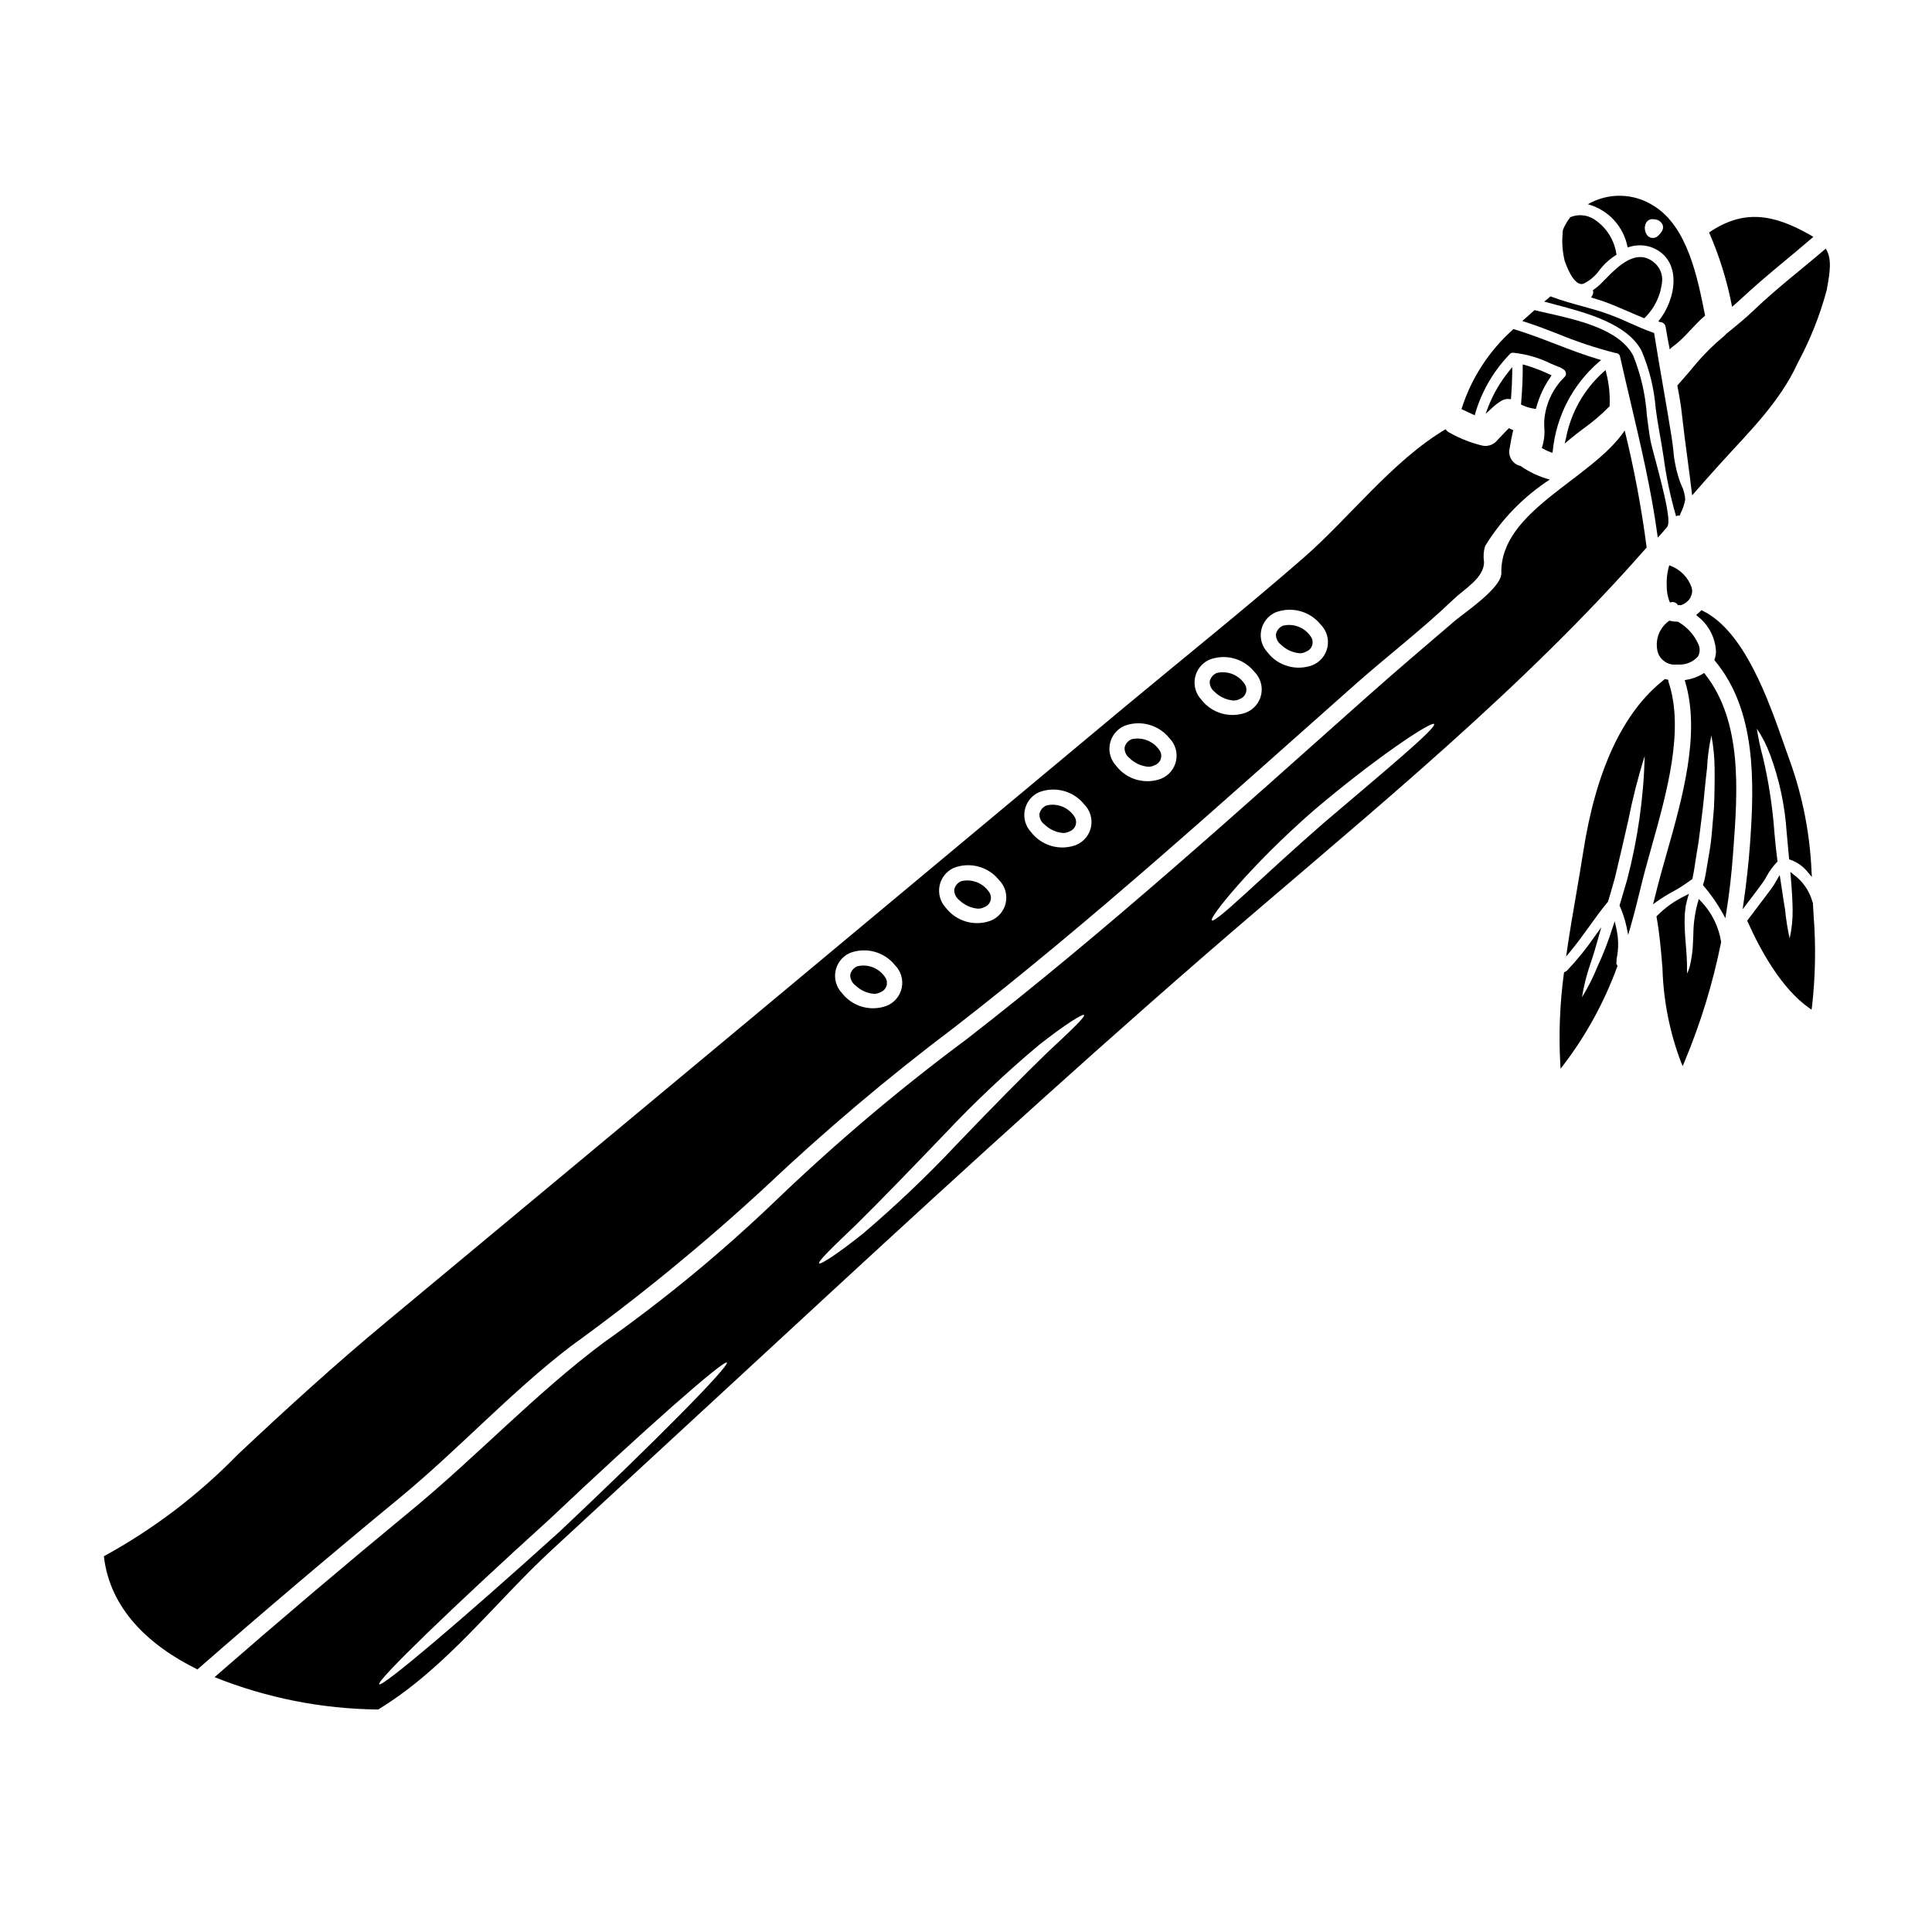 <?xml version="1.0" encoding="UTF-8"?>
<!-- Uploaded to: ICON Repo, www.iconrepo.com, Generator: ICON Repo Mixer Tools -->
<svg fill="#000000" width="800px" height="800px" version="1.1" viewBox="144 144 512 512" xmlns="http://www.w3.org/2000/svg">
 <g>
  <path d="m425.72 364.75c0.605 0.008 1.199-0.137 1.73-0.418 0.715-0.262 1.281-0.816 1.555-1.523 0.273-0.711 0.227-1.504-0.125-2.176-1.551-2.606-4.617-3.894-7.562-3.176-0.953 0.395-1.648 1.23-1.863 2.238-0.039 1.09 0.457 2.133 1.332 2.789 1.336 1.301 3.078 2.102 4.934 2.266z"/>
  <path d="m531.86 252.68c0.789 0.352 1.535 0.703 2.285 1.059l0.68 0.32 0.145-0.578h0.004c1.695-5.734 4.727-10.98 8.84-15.32l0.199-0.199c0.227-0.352 0.633-0.535 1.043-0.48 3.441 0.359 6.789 1.324 9.891 2.859 0.891 0.395 1.777 0.75 2.648 1.09 0.07 0.031 0.133 0.074 0.195 0.121l0.238 0.156h0.004c0.48 0.188 0.84 0.602 0.957 1.105 0.078 0.414-0.074 0.836-0.391 1.113-3.188 3.137-5.102 7.344-5.375 11.805 0 0.496 0 0.984 0.023 1.469 0.16 1.723-0.016 3.461-0.52 5.117l-0.145 0.395 0.367 0.207c0.609 0.348 1.246 0.645 1.902 0.891l0.551 0.195 0.102-0.578h0.004c0.902-9.066 5.238-17.445 12.113-23.422l0.703-0.586-0.879-0.266c-3.805-1.133-7.578-2.582-11.227-3.988-3.543-1.359-7.172-2.754-10.859-3.887l-0.281-0.082-0.207 0.203 0.004 0.004c-6.223 5.566-10.863 12.68-13.441 20.617l-0.117 0.395 0.371 0.184c0.055 0.035 0.109 0.062 0.172 0.082z"/>
  <path d="m547.09 251.22 0.309 0.145c1.012 0.469 2.086 0.785 3.191 0.945l0.43 0.07 0.16-0.562c0.156-0.543 0.32-1.102 0.523-1.629 0.758-2.215 1.824-4.312 3.172-6.223l0.285-0.527-0.562-0.246v-0.004c-2.078-0.98-4.231-1.797-6.438-2.449l-0.625-0.164v0.645c0.023 2.938-0.113 6.004-0.426 9.656z"/>
  <path d="m538.43 251.74-0.719 1.922 1.516-1.387h-0.004c0.836-0.809 1.758-1.52 2.754-2.113 0.59-0.34 1.27-0.484 1.941-0.414l0.496 0.051 0.043-0.504c0.172-2.176 0.277-4.387 0.301-6.574v-1.449l-0.898 1.137v0.004c-2.277 2.809-4.109 5.957-5.43 9.328z"/>
  <path d="m448.29 347.2c0.602 0.008 1.195-0.137 1.727-0.418 0.719-0.258 1.289-0.816 1.562-1.527 0.273-0.711 0.223-1.508-0.137-2.18-1.57-2.578-4.617-3.859-7.559-3.176-0.953 0.395-1.645 1.23-1.859 2.238-0.043 1.09 0.453 2.133 1.332 2.789 1.332 1.305 3.074 2.109 4.934 2.273z"/>
  <path d="m470.85 329.65c0.602 0.012 1.195-0.133 1.727-0.418 0.719-0.258 1.289-0.816 1.562-1.527 0.273-0.711 0.227-1.504-0.133-2.18-1.551-2.602-4.617-3.891-7.562-3.176-0.949 0.398-1.645 1.234-1.859 2.242-0.039 1.09 0.457 2.129 1.328 2.785 1.336 1.305 3.078 2.109 4.938 2.273z"/>
  <path d="m488.4 317.12c0.602 0.008 1.195-0.137 1.727-0.422 0.719-0.258 1.289-0.812 1.562-1.527 0.273-0.711 0.227-1.508-0.133-2.18-1.551-2.602-4.617-3.891-7.562-3.176-0.949 0.398-1.645 1.234-1.859 2.238-0.039 1.094 0.457 2.133 1.328 2.793 1.336 1.305 3.078 2.106 4.938 2.273z"/>
  <path d="m568.89 242.61c-5.113 4.594-8.582 10.73-9.883 17.48l-0.344 1.453 1.141-0.961c1.23-1.043 2.551-2.039 3.824-3h0.004c2.441-1.734 4.723-3.68 6.824-5.816l0.117-0.129v-0.176c0.125-2.891-0.176-5.785-0.891-8.594l-0.184-0.789z"/>
  <path d="m565.64 222.82 1.5 0.473c0.652 0.199 1.301 0.395 1.934 0.621 2.137 0.789 4.266 1.691 6.316 2.582 1.355 0.586 2.703 1.18 4.07 1.723l0.297 0.117 0.227-0.215c2.629-2.625 4.231-6.109 4.512-9.812 0.066-1.648-0.57-3.246-1.754-4.394-4.848-4.59-9.977 0.664-13.383 4.141-0.445 0.453-0.859 0.879-1.246 1.254v0.004c-0.531 0.512-1.105 0.977-1.711 1.398l-0.254 0.176 0.047 0.309h-0.004c0.066 0.371-0.008 0.758-0.203 1.082z"/>
  <path d="m575.34 209.59c2.043-0.758 4.289-0.773 6.344-0.051 8.348 3.211 6.57 13.867 1.777 19.633h0.004c0.047 0.027 0.098 0.043 0.148 0.047 0.074 0.047 0.148 0.09 0.227 0.125 0.805-0.043 1.5 0.555 1.578 1.355 0.328 2.008 0.699 3.965 1.078 5.902 0.246-0.297 0.531-0.562 0.848-0.785 3.207-2.305 5.492-5.641 8.527-8.172-1.969-9.84-4.562-23.543-13.664-29.125h-0.004c-2.582-1.656-5.574-2.57-8.641-2.641-3.07-0.07-6.098 0.707-8.754 2.246 2.656 0.723 5.055 2.184 6.922 4.211 1.863 2.031 3.113 4.543 3.609 7.254zm4.691-5.969c0.023-0.051 0-0.125 0.023-0.176 0.293-0.984 1.309-1.566 2.309-1.324 0.996 0.004 1.895 0.605 2.281 1.527 0.352 1.227-0.477 2.106-1.277 2.887v-0.004c-0.758 0.707-1.93 0.707-2.688 0-0.426-0.473-0.691-1.07-0.75-1.703-0.082-0.402-0.047-0.82 0.102-1.207z"/>
  <path d="m605.75 222.88c6.043-5.641 12.559-10.707 18.801-16.094-0.348-0.238-0.707-0.457-1.078-0.656-9.676-5.441-17.473-6.691-26.547-0.527 2.762 6.32 4.805 12.934 6.094 19.707 0.922-0.801 1.852-1.605 2.731-2.43z"/>
  <path d="m588.76 308.82-0.121-0.07h-0.133c-0.641 0.008-1.273-0.066-1.895-0.211l-0.215-0.051-0.18 0.129h-0.004c-2.609 1.914-3.742 5.254-2.844 8.363 0.703 2.016 2.676 3.305 4.805 3.148 0.18 0 0.375 0 0.566-0.02 1.996 0.137 3.945-0.664 5.266-2.168 0.566-1.066 0.566-2.34 0-3.406-1.113-2.402-2.949-4.398-5.246-5.715z"/>
  <path d="m556.36 224.77c7.918 2.09 18.77 4.949 22.629 12.102v0.004c2.094 4.887 3.375 10.082 3.793 15.383 0.289 2.047 0.555 3.981 0.895 5.762 0.438 2.336 0.812 4.723 1.18 7.012v-0.004c0.699 5.305 1.801 10.547 3.293 15.684 0.004 0.027 0.016 0.059 0.027 0.086l0.57-0.199 0.371 0.098c0.031-0.117 0.168-0.441 0.344-0.855h-0.004c0.559-1.094 0.941-2.266 1.148-3.477-0.09-1.32-0.438-2.609-1.023-3.797-0.121-0.289-0.242-0.578-0.367-0.887-0.965-2.769-1.566-5.652-1.785-8.574-0.137-1.121-0.273-2.234-0.445-3.324-0.727-4.566-1.527-9.199-2.301-13.676-0.777-4.481-1.574-9.055-2.281-13.574l-0.047-0.293-0.281-0.094c-2.113-0.73-4.207-1.66-6.234-2.559v-0.004c-2.422-1.133-4.906-2.121-7.441-2.961-1.684-0.527-3.41-1.004-5.074-1.465-2.699-0.742-5.512-1.512-8.164-2.516l-0.277-0.105-0.223 0.199c-0.219 0.191-0.438 0.395-0.68 0.586l-0.754 0.602 0.934 0.254c0.688 0.199 1.43 0.391 2.199 0.594z"/>
  <path d="m556.75 232.44c5 2.07 10.141 3.781 15.383 5.117 0.582-0.035 1.098 0.371 1.199 0.945 0.918 4.106 1.879 8.199 2.844 12.289 2.652 11.281 5.394 22.941 7.004 34.637l0.145 1.059 0.711-0.789c0.289-0.328 0.578-0.66 0.867-0.996 0.289-0.336 0.574-0.66 0.863-0.984 1.102-1.246-0.277-7.406-3.199-18.332-0.59-2.211-1.059-3.957-1.18-4.699-0.363-1.945-0.637-4.16-0.934-6.508h-0.004c-0.359-5.445-1.574-10.797-3.602-15.863-3.562-7.012-14.664-9.508-22.773-11.328-1.137-0.262-2.203-0.496-3.168-0.734l-0.25-0.059-0.195 0.172c-0.703 0.637-1.41 1.258-2.113 1.879l-0.93 0.816 0.812 0.273c2.852 0.914 5.734 2.027 8.52 3.106z"/>
  <path d="m586.87 294-0.496-0.191-0.152 0.512c-0.434 1.613-0.609 3.285-0.52 4.957-0.02 1.379 0.219 2.754 0.699 4.047l0.168 0.34 0.371-0.074c0.598-0.137 1.215 0.09 1.578 0.582l0.176 0.215 0.277-0.043h-0.004c0.117-0.004 0.238 0.008 0.352 0.031h0.113l0.105-0.031 0.004-0.004c1.023-0.332 1.891-1.031 2.434-1.965l0.059-0.152v-0.004c0.059-0.23 0.148-0.457 0.27-0.664 0.195-0.633 0.184-1.312-0.031-1.941-0.914-2.559-2.879-4.602-5.402-5.613z"/>
  <path d="m562.32 219.07c0.25 0.129 0.527 0.199 0.809 0.203 0.188-0.004 0.371-0.035 0.543-0.098 1.711-0.84 3.176-2.106 4.258-3.672 0.52-0.625 1.012-1.215 1.504-1.699 0.828-0.785 1.73-1.496 2.688-2.125l0.27-0.172-0.047-0.316h-0.004c-0.59-3.766-2.769-7.098-5.988-9.145-1.832-1.129-4.09-1.328-6.09-0.539l-0.125 0.047-0.078 0.109-0.004 0.004c-0.758 1.004-1.387 2.098-1.867 3.262l-0.066 0.828c-0.242 2.457-0.066 4.938 0.527 7.336 0.02 0.051 1.594 4.945 3.672 5.977z"/>
  <path d="m572.31 389.87-0.395-1.73-0.559 1.684c-1.113 3.535-2.453 6.996-4.016 10.359-1.137 2.812-2.508 5.527-4.098 8.109 0.477-2.992 1.215-5.938 2.203-8.801 0.789-2.238 1.535-4.832 2.164-7.086l0.754-2.676-1.629 2.254c-2.227 3.258-4.707 6.336-7.422 9.199-0.172 0.152-0.367 0.277-0.574 0.371l-0.254 0.113-0.031 0.277-0.004-0.004c-1.07 7.949-1.391 15.98-0.957 23.988l0.086 1.297 0.789-1.027v-0.004c6.016-7.906 10.805-16.668 14.211-26l0.094-0.246-0.152-0.215v-0.004c-0.172-0.242-0.219-0.555-0.129-0.84l0.023-0.086v-0.09c-0.027-0.188-0.027-0.383 0-0.57 0.582-2.731 0.547-5.559-0.105-8.273z"/>
  <path d="m574.84 295.3c1.855-2.059 3.711-4.137 5.543-6.195-1.359-10.438-3.301-20.793-5.816-31.012-8.699 12.914-33.062 21.211-32.691 37.758 0.074 3.938-9.629 10.402-12.234 12.594-7.75 6.617-15.492 13.227-23.094 19.957-34.949 31.094-69.395 62.277-106.33 90.957-17.699 13.145-34.555 27.387-50.469 42.648-14.254 13.688-29.52 26.289-45.656 37.703-18.051 13.465-33.496 30.012-50.867 44.352-17.648 14.543-35.105 29.344-52.371 44.402l-0.004-0.004c13.754 5.508 28.41 8.414 43.223 8.574h0.152c18.148-11.055 30.887-28.379 46.332-42.594 19.605-18.074 39.184-36.148 58.742-54.227 37.391-34.574 74.836-69.023 113.27-102.44 38.035-33.051 78.34-65.164 112.27-102.48zm-250.54 223.52c-7.996 8.102-19.254 19.055-31.883 30.965-12.859 11.633-24.645 21.988-33.316 29.332-8.676 7.344-14.215 11.66-14.613 11.234-0.402-0.426 4.461-5.543 12.633-13.465 8.176-7.922 19.629-18.602 32.469-30.238 12.594-11.906 24.145-22.488 32.668-30.008 8.527-7.523 13.977-11.941 14.371-11.547 0.395 0.395-4.328 5.652-12.328 13.727zm97.102-95.746c-6.242 6.055-14.617 14.539-23.816 24.16-7.816 8.312-16.09 16.191-24.773 23.594-6.816 5.469-11.379 8.375-11.734 7.973-0.395-0.477 3.512-4.238 9.805-10.254 6.144-6.043 14.465-14.641 23.668-24.246 7.82-8.297 16.125-16.125 24.871-23.438 6.918-5.414 11.531-8.301 11.855-7.871 0.379 0.48-3.559 4.191-9.875 10.078zm73.355-60.949c-16.191 14.09-28.707 26.727-29.629 25.773-0.703-0.699 10.254-14.492 26.848-28.98 16.648-14.168 31.418-23.895 32.066-23.043 0.75 1.004-12.812 12.234-29.285 26.25z"/>
  <path d="m627.84 209.89c-6.297 5.414-12.883 10.43-18.895 16.172-2.336 2.254-4.887 4.309-7.445 6.391-0.238 0.277-0.504 0.527-0.789 0.754-2.484 2.074-4.797 4.348-6.918 6.793-1.727 2.082-3.484 4.164-5.289 6.168 0.504 2.582 0.98 5.215 1.254 7.922 0.789 7.086 1.855 14.113 2.68 21.184 2.336-2.68 4.688-5.363 7.086-7.996 7.625-8.473 16.098-16.531 20.883-27.074v-0.004c3.309-6.129 5.894-12.625 7.699-19.352 0.938-5.117 1.367-8.348-0.266-10.957z"/>
  <path d="m586.21 324.82v-0.027c-0.035-0.105-0.059-0.215-0.07-0.324l-0.055-0.32-0.848-0.207-0.188 0.145c-10.867 8.484-18.105 23.895-21.496 45.793-0.566 3.648-1.219 7.453-1.855 11.133-0.832 4.812-1.684 9.793-2.41 14.75l-0.25 1.723 1.117-1.34c1.777-2.137 3.426-4.422 5.016-6.629s3.207-4.461 4.965-6.562l0.73-2.441c0.367-1.32 0.742-2.664 1.148-4.051 1.281-5.344 2.441-10.422 3.461-14.898v0.004c1.152-5.824 2.617-11.582 4.394-17.246-0.285 11.117-1.859 22.164-4.691 32.922-0.562 1.938-1.121 3.824-1.668 5.66l-0.316 1.051 0.074 0.164c0.801 1.82 1.414 3.719 1.824 5.668l0.395 1.969 0.555-1.934c0.945-3.289 1.832-6.691 2.637-10.082 0.812-3.488 1.879-7.293 3.008-11.316 4.09-14.551 8.699-31.039 4.523-43.602z"/>
  <path d="m595.62 322.34-0.375 0.227 0.004 0.004c-1.301 0.793-2.738 1.324-4.238 1.574l-0.543 0.094 0.152 0.527c4.051 13.715-0.727 30.566-4.945 45.438-1.066 3.769-2.078 7.332-2.914 10.73-0.082 0.395-0.176 0.746-0.277 1.125l-0.422 1.602 1.117-0.824h0.008c1.285-0.906 2.621-1.734 4.004-2.481 1.742-0.941 3.414-2.012 4.996-3.207 0.055-0.027 0.109-0.055 0.16-0.09l0.164-0.113 0.039-0.191c0.246-1.18 0.445-2.457 0.652-3.812 0.129-0.848 0.262-1.707 0.395-2.543 0.43-2.363 0.738-4.488 0.957-6.5 0.25-2.078 0.5-4.109 0.75-6.027 0.133-1.273 0.254-2.508 0.375-3.695 0.23-2.363 0.453-4.613 0.703-6.594h0.004c0.125-2.914 0.512-5.812 1.156-8.66 0.539 2.867 0.82 5.773 0.848 8.688 0.031 3.719-0.027 7.156-0.172 10.48-0.176 1.969-0.352 4.066-0.527 6.231l-0.004 0.004c-0.172 2.199-0.465 4.391-0.867 6.562-0.125 0.703-0.234 1.391-0.348 2.074-0.25 1.555-0.492 3.023-0.836 4.512-0.105 0.289-0.184 0.551-0.266 0.844l-0.07 0.246 0.164 0.191h0.004c1.93 2.262 3.629 4.703 5.082 7.297l0.688 1.285 0.23-1.441c0.789-4.871 1.391-10.031 1.785-15.352l0.109-1.477c1.109-15.035 2.492-33.742-7.477-46.375z"/>
  <path d="m295.17 500.84c17.949-12.973 35.109-27.004 51.391-42.02 16.016-15.145 32.863-29.383 50.473-42.645 36.949-28.684 71.301-59.969 106.3-90.961 8.551-7.551 17.75-14.59 25.977-22.492 2.68-2.582 8.023-5.59 7.969-9.777-0.215-1.406-0.121-2.844 0.277-4.211 4.328-7.086 10.188-13.117 17.148-17.648-2.793-0.746-5.434-1.977-7.797-3.637-0.066-0.02-0.133-0.027-0.199-0.023-1.984-0.59-3.144-2.637-2.629-4.641 0.277-1.652 0.551-3.231 0.953-4.785-0.395-0.176-0.789-0.352-1.152-0.527-0.227 0.199-0.453 0.453-0.754 0.75-0.723 0.75-1.453 1.555-2.203 2.305l-0.008 0.004c-0.934 1.277-2.535 1.887-4.086 1.555-2.996-0.723-5.883-1.852-8.574-3.363-0.473-0.203-0.875-0.543-1.152-0.977-14.039 8.324-25.445 23.414-37.555 33.996-15.594 13.59-31.715 26.477-47.625 39.715-32.887 27.43-65.773 54.848-98.668 82.262-32.234 26.848-64.488 53.684-96.766 80.504-13.688 11.355-26.629 23.164-39.59 35.348h0.004c-10.391 10.66-22.312 19.711-35.375 26.852 1.602 13.914 11.832 23.617 24.844 30.008v0.004c0.062-0.059 0.117-0.125 0.152-0.203 17.594-15.367 35.43-30.492 53.508-45.379 15.5-12.781 29.215-27.805 45.137-40.012zm186.78-194.52c4.289-1.688 9.18-0.387 12.059 3.215 1.555 1.562 2.227 3.805 1.781 5.965-0.441 2.164-1.941 3.961-3.988 4.785-4.285 1.594-9.113 0.211-11.902-3.414-1.457-1.555-2.078-3.711-1.672-5.801 0.406-2.09 1.793-3.856 3.723-4.75zm-17.551 12.535v0.004c4.289-1.691 9.18-0.391 12.062 3.211 1.555 1.566 2.223 3.805 1.777 5.969-0.441 2.16-1.941 3.957-3.988 4.785-4.293 1.594-9.125 0.199-11.91-3.438-1.441-1.551-2.055-3.703-1.648-5.781s1.785-3.84 3.707-4.731zm-22.566 17.551 0.004 0.004c4.285-1.691 9.176-0.391 12.059 3.207 1.559 1.566 2.227 3.809 1.781 5.969-0.441 2.164-1.941 3.961-3.988 4.789-4.293 1.59-9.125 0.199-11.906-3.438-1.445-1.551-2.059-3.699-1.652-5.781 0.406-2.078 1.785-3.84 3.707-4.731zm-22.547 17.57c4.289-1.691 9.18-0.391 12.059 3.207 1.559 1.562 2.227 3.805 1.785 5.969-0.441 2.164-1.941 3.961-3.988 4.789-4.293 1.59-9.125 0.195-11.91-3.438-1.449-1.551-2.07-3.703-1.66-5.789 0.406-2.086 1.789-3.848 3.715-4.738zm-22.578 20.043c4.289-1.688 9.18-0.387 12.062 3.215 1.555 1.562 2.223 3.805 1.777 5.969-0.441 2.16-1.941 3.957-3.988 4.781-4.293 1.598-9.121 0.203-11.91-3.43-1.449-1.555-2.066-3.707-1.66-5.793 0.41-2.086 1.793-3.848 3.719-4.742zm-27.578 22.566c4.289-1.688 9.176-0.387 12.059 3.207 1.559 1.566 2.227 3.809 1.785 5.973-0.445 2.164-1.945 3.961-3.992 4.785-4.293 1.594-9.121 0.199-11.906-3.438-1.449-1.551-2.062-3.699-1.656-5.781s1.785-3.844 3.711-4.738z"/>
  <path d="m594.83 382.91-0.641-0.684-0.254 0.953-0.004-0.004c-0.027 0.066-0.047 0.137-0.066 0.203-0.723 2.719-1.098 5.519-1.113 8.332-0.023 0.559-0.051 1.109-0.082 1.66-0.043 2.363-0.352 4.715-0.93 7.008-0.176 0.555-0.391 1.094-0.645 1.613-0.027-0.395-0.035-0.949-0.023-1.691 0-1.418-0.105-3.766-0.395-6.902-0.148-1.797-0.227-3.367-0.246-4.894 0-0.344 0.023-0.707 0.027-1.078l-0.004-0.004c-0.004-0.594 0.027-1.188 0.094-1.777 0.047-0.469 0.098-0.914 0.176-1.457v-0.055l0.32-1.383c0.039-0.133 0.07-0.277 0.105-0.395 0.035-0.117 0.059-0.246 0.09-0.363l0.344-1.133-1.043 0.555v0.004c-2.75 1.32-5.254 3.102-7.402 5.269l-0.16 0.176 0.043 0.238c0.789 4.367 1.18 8.98 1.547 13.445v0.004c0.238 8.523 1.895 16.945 4.902 24.926l0.461 1.027 0.441-1.035c4.293-10.238 7.551-20.875 9.734-31.762v-0.16c-0.648-3.996-2.488-7.703-5.277-10.637z"/>
  <path d="m375.59 407.38c0.602 0.008 1.195-0.137 1.727-0.422 0.715-0.258 1.285-0.812 1.559-1.523 0.273-0.711 0.227-1.508-0.133-2.18-1.547-2.609-4.617-3.898-7.562-3.176-0.949 0.391-1.645 1.23-1.859 2.234-0.039 1.09 0.457 2.133 1.328 2.789 1.336 1.305 3.082 2.109 4.941 2.277z"/>
  <path d="m403.15 384.81c0.602 0.008 1.195-0.137 1.727-0.422 0.719-0.254 1.285-0.812 1.559-1.523 0.273-0.711 0.227-1.504-0.133-2.176-1.57-2.578-4.621-3.863-7.562-3.18-0.949 0.398-1.645 1.234-1.859 2.238-0.039 1.094 0.457 2.133 1.328 2.789 1.336 1.305 3.082 2.109 4.941 2.273z"/>
  <path d="m624.44 383.33-0.031-0.172-0.059-0.109c-0.039-0.047-0.066-0.102-0.078-0.164v-0.047c-0.812-2.82-2.539-5.293-4.906-7.031l-0.902-0.746 0.098 1.18c0.324 3.84 0.48 6.535 0.5 8.723h0.004c0.043 2.598-0.219 5.195-0.789 7.734-0.562-2.543-0.969-5.117-1.223-7.711-0.266-1.473-0.504-3.086-0.762-4.836-0.137-0.926-0.285-1.895-0.438-2.898l-0.211-1.371-0.992 1.695h-0.004c-0.312 0.574-0.656 1.129-1.031 1.66-1.18 1.613-2.406 3.211-3.617 4.812-0.938 1.234-1.871 2.469-2.801 3.707l-0.172 0.23 0.117 0.266c3.402 7.609 8.984 17.746 16.289 22.867l0.648 0.453 0.121-0.789v0.008c0.914-8.043 1.059-16.148 0.422-24.215z"/>
  <path d="m612.15 376.27c0.727-1.371 1.641-2.633 2.719-3.754l0.191-0.172-0.031-0.254c-0.32-2.473-0.586-4.981-0.789-7.445v-0.004c-0.488-6.731-1.508-13.414-3.047-19.988-0.688-2.488-1.23-5.016-1.617-7.566 1.453 2.172 2.644 4.512 3.543 6.965 2.422 6.543 3.887 13.402 4.352 20.367 0.125 1.461 0.254 2.906 0.395 4.328l0.273 2.996 0.328 0.094h-0.008c1.887 0.664 3.539 1.863 4.754 3.453l0.953 1.117-0.086-1.465h-0.004c-0.422-9.957-2.344-19.789-5.699-29.172-0.488-1.34-1.012-2.828-1.574-4.434-4.203-11.988-10.551-30.102-21.59-35.48l-0.316-0.152-0.246 0.246c-0.148 0.148-0.324 0.301-0.492 0.449l-0.648 0.578 0.395 0.367c2.914 2.25 4.688 5.668 4.848 9.344-0.016 0.672-0.133 1.336-0.348 1.969l-0.09 0.266 0.176 0.211c10.895 13.094 10.492 32.012 9.266 48.715-0.359 4.875-0.922 10.008-1.676 15.262l-0.27 1.859 1.145-1.488c1.703-2.223 2.992-3.938 4.172-5.582 0.328-0.434 0.672-1.016 1.023-1.629z"/>
 </g>
</svg>